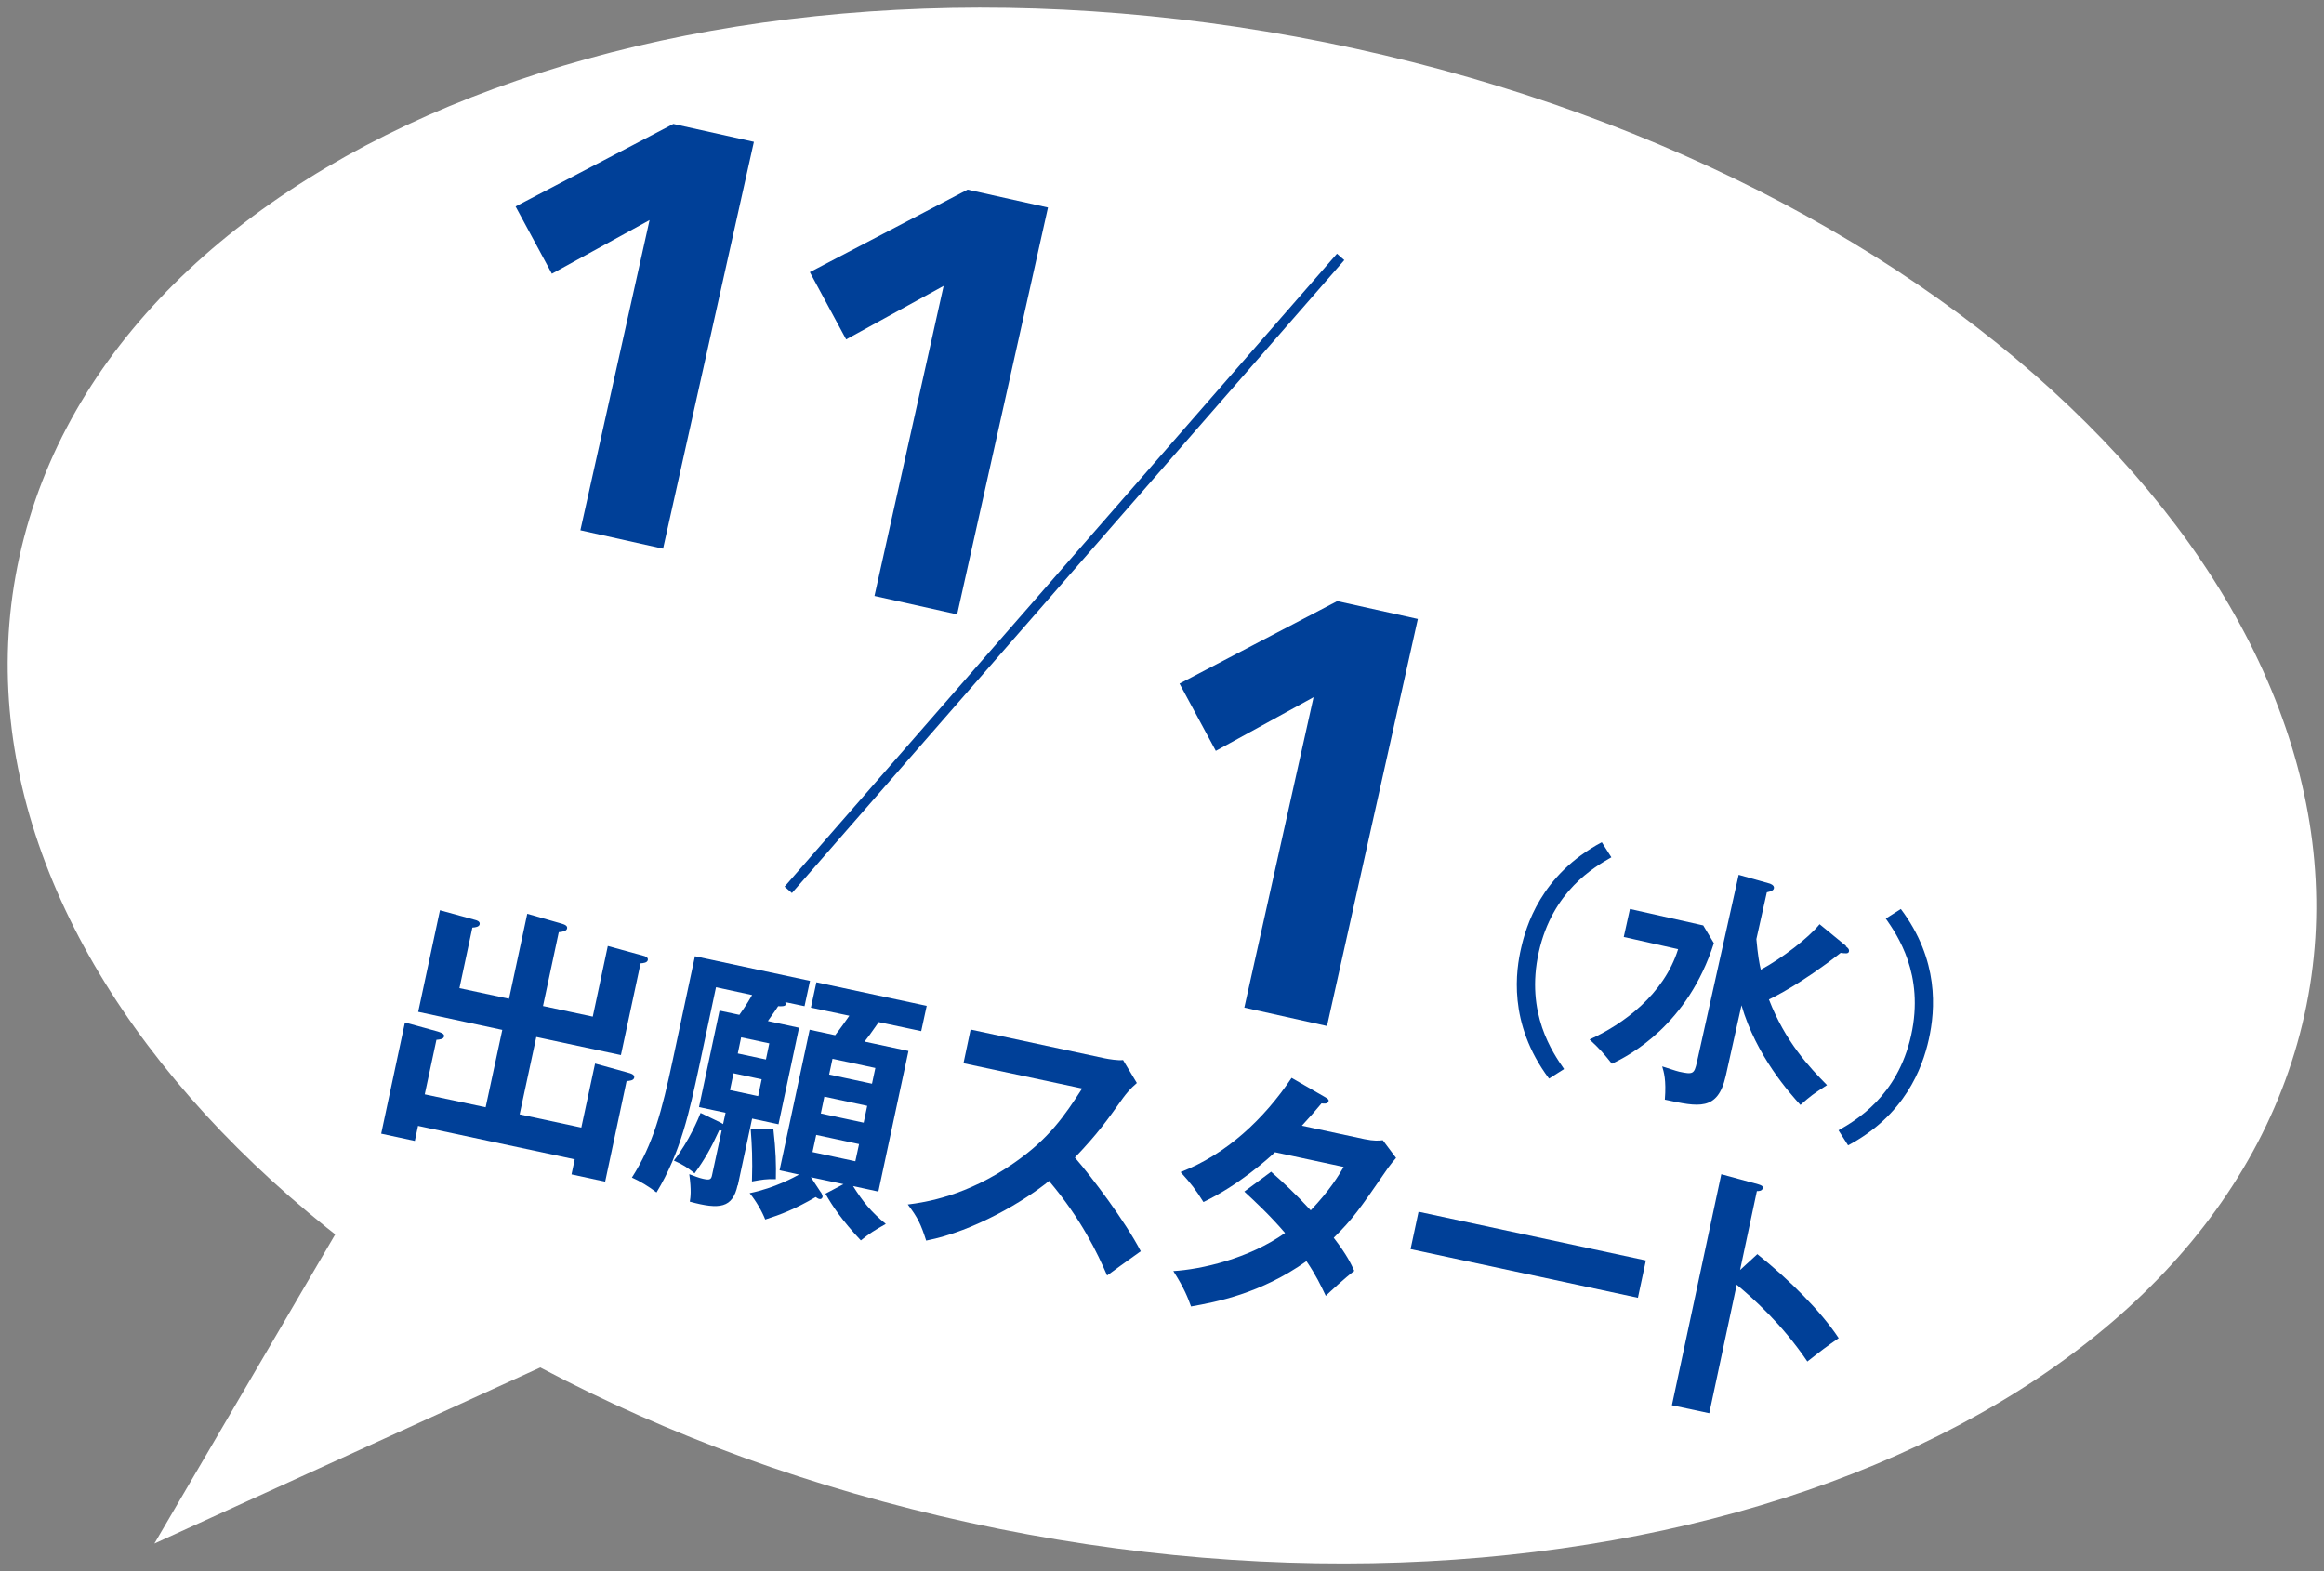<?xml version="1.0" encoding="UTF-8"?><svg id="_レイヤー_2" xmlns="http://www.w3.org/2000/svg" viewBox="0 0 131.26 88.74"><rect x="0" y="0" width="131.26" height="88.74" fill="#808080" stroke="none"/><defs><style>.cls-1{fill:#fff;}.cls-2{fill:none;stroke:#004098;stroke-miterlimit:10;stroke-width:.55px;}.cls-3{fill:#004098;}</style></defs><g id="_文字"><path class="cls-1" d="m76.51,2.74C41.01-5,7.37,7.36,1.36,30.35c-6.01,22.99,17.89,47.91,53.39,55.65,35.49,7.74,69.14-4.63,75.15-27.62,6.01-22.99-17.89-47.9-53.39-55.64Z"/><polygon class="cls-1" points="37.19 74.19 8.72 87.18 23.12 62.56 37.19 74.19"/><path class="cls-3" d="m32.83,63.7l.78-3.63,1.81.5c.22.06.44.12.4.3-.03.16-.27.18-.43.19l-1.21,5.68-1.9-.41.18-.85-8.85-1.89-.18.85-1.9-.41,1.34-6.28,1.85.51c.15.05.4.12.36.28-.03.15-.22.17-.43.19l-.66,3.08,3.44.73.94-4.37-4.75-1.02,1.23-5.74,2,.55c.08.02.28.08.24.25-.03.13-.22.17-.41.18l-.73,3.42,2.8.6,1.03-4.8,1.85.53c.21.06.44.12.4.3-.03.15-.26.19-.47.21l-.89,4.17,2.81.6.85-3.99,2,.55c.09.02.29.08.26.24-.03.16-.26.18-.41.19l-1.11,5.18-4.78-1.02-.94,4.37,3.5.75Z"/><path class="cls-3" d="m41.66,66.94c-.28,1.29-1.01,1.39-2.7.93.04-.24.1-.63-.03-1.55.3.11.55.21.78.26.37.08.46.05.51-.22l.54-2.51s-.09,0-.14-.01c-.46,1.01-.82,1.65-1.39,2.43-.43-.34-.6-.46-1.17-.72.86-1.09,1.4-2.41,1.51-2.69l1.16.56s.07.05.11.07l.14-.64-1.5-.32,1.16-5.45,1.12.24c.08-.11.39-.54.72-1.12l-2.04-.44-.94,4.42c-.56,2.6-1.05,4.91-2.42,7.17-.41-.32-.95-.65-1.39-.84,1.21-1.89,1.69-3.75,2.31-6.65l1.25-5.85,6.5,1.39-.31,1.43-1.09-.23s.04.09.04.12c-.03.13-.26.12-.44.11-.15.25-.45.64-.58.84l1.76.38-1.16,5.45-1.49-.32-.81,3.78Zm1.36-5.98l-1.59-.34-.2.95,1.59.34.2-.95Zm-1.35-1.46l1.59.34.19-.91-1.59-.34-.19.91Zm4.69,7.83c.06.09.11.23.1.27-.03.12-.11.13-.18.12-.06-.01-.14-.06-.21-.11-1.17.68-1.97.99-2.85,1.27-.19-.48-.52-1.05-.88-1.49,1.45-.3,2.55-.92,2.79-1.05l-1.1-.24,1.7-7.94,1.44.31c.41-.53.6-.82.8-1.1l-2.17-.46.31-1.43,6.23,1.33-.31,1.43-2.4-.51c-.51.72-.56.8-.8,1.1l2.48.53-1.7,7.94-1.43-.31c.57.9,1.01,1.45,1.85,2.14-.62.35-.89.51-1.41.93-1.08-1.15-1.61-1.95-2-2.64l1.02-.54-1.84-.39.56.85Zm-2.68-3.56c.14,1.23.16,2.02.14,2.83-.52-.02-.81.03-1.35.13.04-1.27,0-2.02-.07-2.95h1.28Zm2.42.33l-.21.97,2.42.52.21-.97-2.42-.52Zm.46-2.16l-.2.95,2.42.52.2-.95-2.42-.52Zm2.69-.73l.19-.89-2.42-.52-.19.89,2.42.52Z"/><path class="cls-3" d="m54.42,60.04l.4-1.89,7.56,1.62c.24.05.8.14,1.05.1l.78,1.3c-.38.32-.62.63-.77.83-.94,1.32-1.45,2.04-2.73,3.38.95,1.09,2.85,3.61,3.72,5.29-.64.45-1.67,1.2-1.9,1.37-.56-1.29-1.45-3.17-3.28-5.34-1.3,1.07-4.2,2.84-6.94,3.37-.29-.9-.47-1.3-1.04-2.04.96-.12,3.3-.46,6.01-2.35,1.97-1.37,2.84-2.65,3.84-4.2l-6.71-1.43Z"/><path class="cls-3" d="m71.78,66.17c.67.59,1.38,1.24,2.25,2.19,1.06-1.11,1.59-1.98,1.86-2.45l-3.88-.83c-.33.32-2.07,1.88-4.04,2.81-.45-.72-.7-1.04-1.29-1.69,2.58-1,4.7-2.98,6.27-5.32l1.86,1.07c.17.1.25.15.23.24-.04.19-.31.14-.4.13-.33.4-.64.75-1.11,1.26l3.54.76c.54.11.8.09,1.03.06l.75,1c-.14.16-.29.34-.45.56-1.65,2.39-1.97,2.86-3.07,3.95.77,1,.99,1.5,1.16,1.87-.54.41-1.35,1.16-1.61,1.41-.27-.57-.56-1.18-1.09-1.96-2.59,1.84-5.11,2.31-6.52,2.56-.18-.49-.37-1.01-1-2,1.54-.09,4.25-.69,6.31-2.15-.88-1.03-1.72-1.8-2.3-2.34l1.5-1.11Z"/><path class="cls-3" d="m92.96,71.19l-.45,2.11-12.84-2.75.45-2.11,12.84,2.75Z"/><path class="cls-3" d="m99.25,70.83c1.86,1.49,3.61,3.25,4.6,4.75-.71.49-.97.69-1.77,1.32-1.44-2.13-3.06-3.56-3.99-4.34l-1.55,7.26-2.11-.45,2.79-13.05,2.09.57c.15.05.28.09.25.22-.03.16-.24.17-.33.16l-.95,4.46.99-.91Z"/><path class="cls-3" d="m91.01,48.42c-.96.55-3.33,1.9-4.1,5.36s.8,5.69,1.43,6.6l-.85.54c-2.36-3.15-1.85-6.18-1.58-7.36.27-1.19,1.09-4.14,4.56-5.99l.54.85Z"/><path class="cls-3" d="m96.2,52.27l.6,1c-1.47,4.61-4.76,6.34-5.76,6.81-.49-.61-.66-.81-1.26-1.37,1.89-.85,4.2-2.54,5-5.1l-3.07-.69.35-1.58,4.15.93Zm8.05,1.18c.09.06.21.16.18.29-.03.13-.17.12-.47.08-2.21,1.74-3.8,2.51-4.05,2.63.92,2.38,2.27,3.81,3.28,4.84-.79.51-.89.58-1.5,1.12-.6-.66-2.5-2.77-3.33-5.63l-.89,3.99c-.45,2-1.54,1.75-3.44,1.34.09-1.12-.06-1.58-.15-1.88.14.04.81.27.96.3.78.17.85.13,1-.53l2.36-10.59,1.7.48c.06.01.33.1.29.28-.02.1-.11.17-.4.23l-.59,2.64c.08.9.17,1.4.25,1.73,1.19-.64,2.69-1.79,3.32-2.57l1.5,1.23Z"/><path class="cls-3" d="m104.38,64.69l-.54-.85c.96-.55,3.33-1.9,4.1-5.36.77-3.46-.8-5.69-1.43-6.6l.85-.54c2.17,2.89,1.95,5.7,1.58,7.36-.37,1.66-1.37,4.3-4.56,5.99Z"/><path class="cls-3" d="m36.69,12.43l-5.52,3.03-2.05-3.8,8.91-4.66,4.55,1.01-5.13,22.98-4.67-1.04,3.91-17.53Z"/><path class="cls-3" d="m53.31,16.14l-5.52,3.03-2.05-3.8,8.91-4.66,4.54,1.01-5.13,22.98-4.67-1.04,3.91-17.53Z"/><path class="cls-3" d="m74.19,39.38l-5.52,3.03-2.05-3.8,8.91-4.66,4.55,1.01-5.13,22.99-4.67-1.04,3.91-17.53Z"/><line class="cls-2" x1="75.72" y1="14.51" x2="44.52" y2="50.26"/></g></svg>